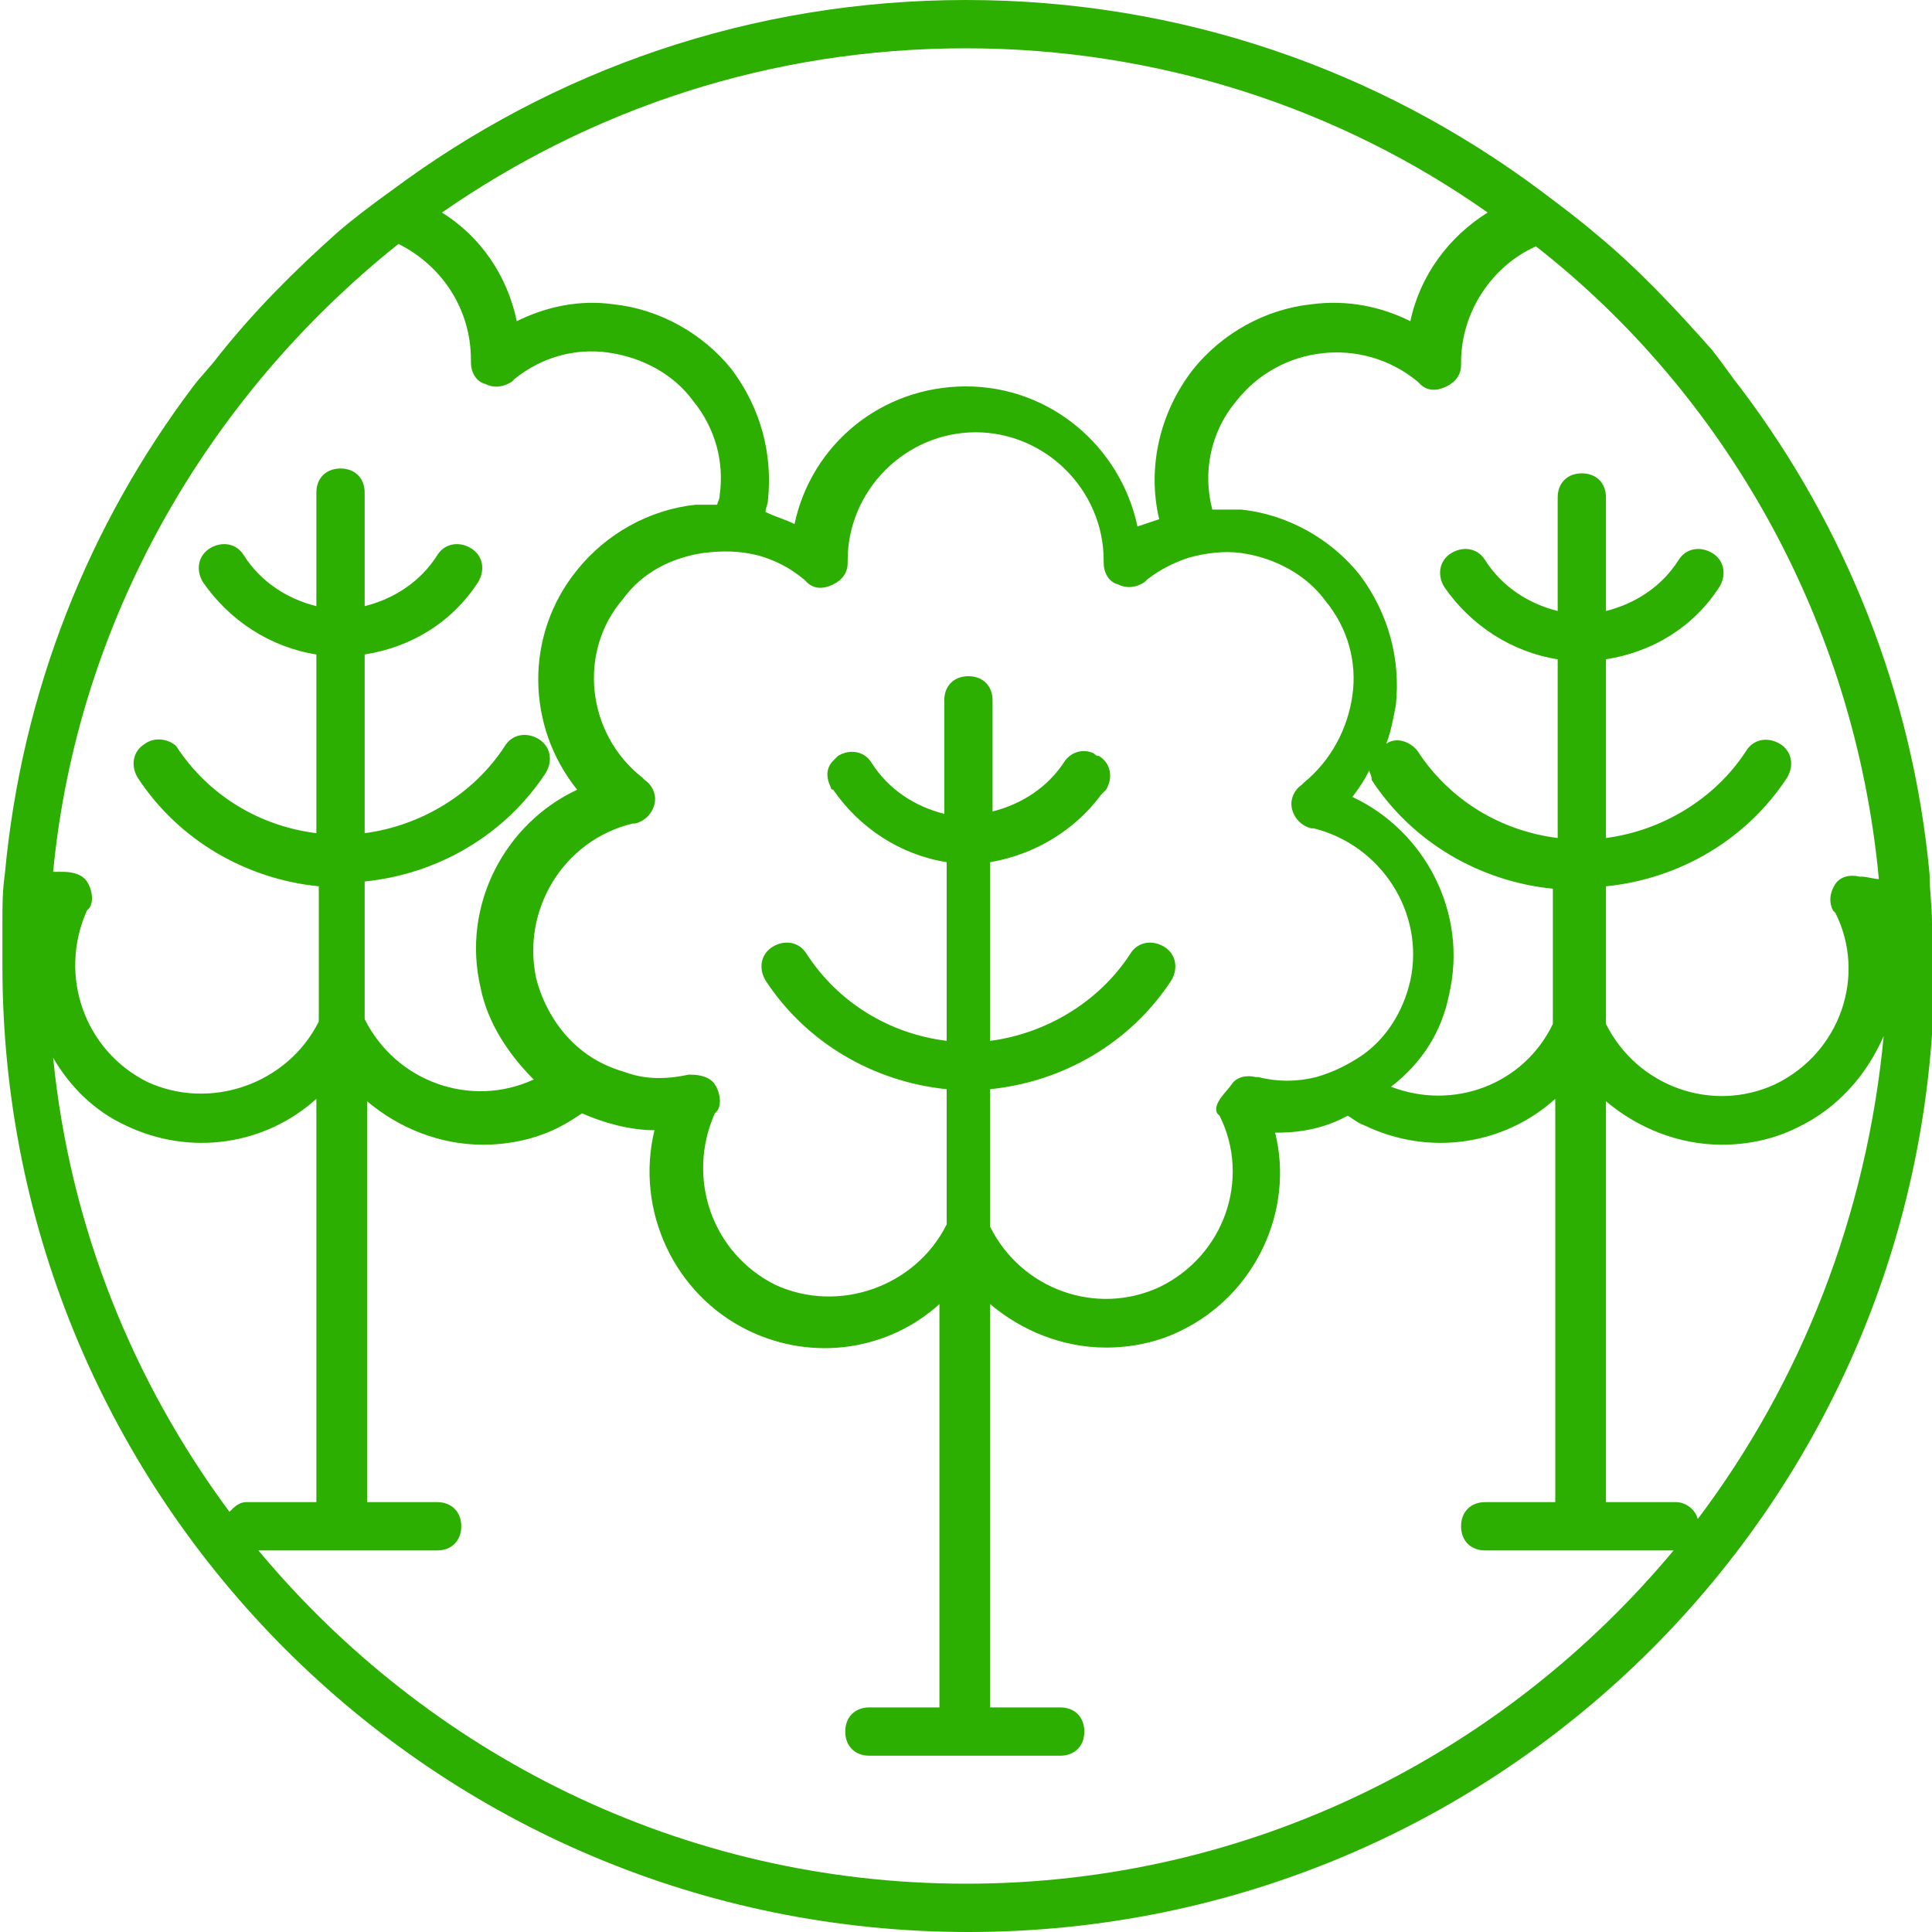 <?xml version="1.0" encoding="utf-8"?>
<!-- Generator: Adobe Illustrator 28.1.0, SVG Export Plug-In . SVG Version: 6.00 Build 0)  -->
<svg version="1.1" xmlns="http://www.w3.org/2000/svg" xmlns:xlink="http://www.w3.org/1999/xlink" x="0px" y="0px"
	 viewBox="0 0 80 80" style="enable-background:new 0 0 80 80;" xml:space="preserve">
<style type="text/css">
	.st0{opacity:0.2;}
	.st1{clip-path:url(#SVGID_00000077296070216256207320000004081045332117842321_);}
	.st2{opacity:0.8;fill:#FFFFFF;}
	.st3{fill:#E6FFE5;stroke:#AFD7A0;stroke-width:0.5;stroke-miterlimit:10;}
	.st4{fill:#4BB1E0;}
	.st5{fill:#E3E3E3;}
	.st6{fill:#1D1D1B;}
	.st7{fill:none;stroke:#D7D7D7;stroke-width:0.75;stroke-miterlimit:10;}
	.st8{fill:none;stroke:#FFFFFF;stroke-width:0.75;stroke-miterlimit:10;}
	.st9{fill:#808080;}
	.st10{fill:#088500;}
	.st11{fill:#DE1C24;}
	.st12{fill:#FFFFFF;}
	.st13{fill:none;stroke:#FFFFFF;stroke-linecap:round;stroke-linejoin:round;stroke-miterlimit:10;}
	.st14{fill:#00A3D4;}
	.st15{fill:#F1F1F1;}
	.st16{fill:none;stroke:#8A8A8A;stroke-linecap:round;stroke-linejoin:round;stroke-miterlimit:10;}
	.st17{fill:none;stroke:#E7E7E7;stroke-miterlimit:10;}
	.st18{fill:none;stroke:#00A6D7;stroke-width:2;stroke-linecap:round;stroke-linejoin:round;stroke-miterlimit:10;}
	.st19{fill:none;stroke:#D8D8D8;stroke-width:2;stroke-linecap:round;stroke-linejoin:round;stroke-miterlimit:10;}
	.st20{clip-path:url(#SVGID_00000126290863444447909280000016037427999817366679_);}
	.st21{clip-path:url(#SVGID_00000097463936246785558260000016584020687718720923_);}
	.st22{fill:#FF9E01;}
	.st23{fill:#00A7D8;}
	.st24{fill:none;stroke:#FFFFFF;stroke-width:3;stroke-linecap:round;stroke-linejoin:round;stroke-miterlimit:10;}
	.st25{stroke:#000000;stroke-width:0.5;stroke-miterlimit:10;}
	.st26{stroke:#000000;stroke-width:0.25;stroke-miterlimit:10;}
	.st27{fill:#00B2E3;}
	.st28{fill:#00ACDD;}
	.st29{fill:#00ADDE;stroke:#00ADDE;stroke-width:0.5;stroke-miterlimit:10;}
	.st30{fill:#D62525;}
	.st31{fill:#FBF5F5;}
	.st32{opacity:0.8;}
	.st33{fill:#00A8D9;stroke:#00A8D9;stroke-width:0.5;stroke-miterlimit:10;}
	.st34{clip-path:url(#SVGID_00000021099229018310671690000012268574899490585224_);}
	.st35{clip-path:url(#SVGID_00000005967682561051005400000012441148918036618117_);}
	.st36{clip-path:url(#SVGID_00000089559694805376844020000004538110432126894525_);}
	.st37{fill:none;stroke:#E2E2E2;stroke-width:0.75;stroke-miterlimit:10;}
	.st38{fill:none;stroke:#FFFFFF;stroke-width:0.5;stroke-miterlimit:10;}
	.st39{fill:none;stroke:#000000;stroke-width:0.5;stroke-miterlimit:10;}
	.st40{clip-path:url(#SVGID_00000033351864651732449030000015339808086005846661_);}
	.st41{clip-path:url(#SVGID_00000182512497273343352410000012184128488550669747_);}
	.st42{fill:none;stroke:#C8C8C8;stroke-width:2;stroke-linecap:round;stroke-linejoin:round;stroke-miterlimit:10;}
	.st43{fill:none;stroke:#D0D0D0;stroke-miterlimit:10;}
	.st44{fill:#F0F0F0;}
	.st45{clip-path:url(#SVGID_00000063603504076293071200000006647897908870633880_);}
	.st46{fill:#E8E8E8;}
	.st47{fill:#D4D4D4;}
	.st48{fill:#EBE3C5;}
	.st49{fill:#B3A889;}
	.st50{fill:#565656;}
	.st51{fill:none;stroke:#00ABDC;stroke-width:2;stroke-miterlimit:10;}
	.st52{opacity:0.5;}
	.st53{fill:#DDEDF4;stroke:#00ABDC;stroke-width:0.5;stroke-miterlimit:10;}
	.st54{clip-path:url(#SVGID_00000089531672553205565240000008080050229923808650_);}
	.st55{clip-path:url(#SVGID_00000101083288480253941600000001731767190979406250_);}
	.st56{clip-path:url(#SVGID_00000042700259790523769780000006266852540096973960_);}
	.st57{clip-path:url(#SVGID_00000101783279961465052640000012359887004764176796_);}
	.st58{clip-path:url(#SVGID_00000150104237441389907540000000101747186974109371_);}
	.st59{clip-path:url(#SVGID_00000068674098125855658700000014707646421241458564_);}
	.st60{clip-path:url(#SVGID_00000103984744403598774050000005005210820390800770_);}
	.st61{clip-path:url(#SVGID_00000179631550061623039730000007292842612813617281_);}
	.st62{clip-path:url(#SVGID_00000075850957339885126520000003699177904105609903_);}
	.st63{fill:none;}
	.st64{fill:#FF0000;}
	.st65{fill-rule:evenodd;clip-rule:evenodd;fill:#FFFFFF;}
	.st66{fill:none;stroke:#1D1D1B;stroke-miterlimit:10;}
	.st67{fill:#CAEACE;}
	.st68{fill:#2CAF00;}
</style>
<g id="Livello_1">
</g>
<g id="Dimensions">
	<path class="st68" d="M80,38.2c0-0.7-0.1-1.3-0.1-2c-0.7-7.5-3.5-14.4-7.8-20.1c-0.4-0.5-0.8-1.1-1.2-1.6c-1.5-1.7-3.1-3.4-4.8-4.8
		c-0.7-0.6-1.5-1.2-2.3-1.8C57.1,2.9,48.9,0,40,0c-8.9,0-17.1,2.9-23.8,7.9C15.5,8.4,14.7,9,14,9.6c-1.8,1.6-3.5,3.3-5,5.2
		c-0.3,0.4-0.7,0.8-1,1.2c-4.3,5.7-7.1,12.6-7.8,20.2c-0.1,0.7-0.1,1.3-0.1,2c0,0.6,0,1.2,0,1.8c0,22.1,17.9,40,40,40s40-17.9,40-40
		C80,39.4,80,38.8,80,38.2z M77.8,36.4c-0.2,0-0.5-0.1-0.7-0.1c0,0-0.1,0-0.1,0c-0.4-0.1-0.8,0-1,0.3s-0.3,0.7-0.1,1.1l0.1,0.1
		c1.3,2.6,0.2,5.8-2.5,7.1c-2.6,1.2-5.7,0.1-7-2.5v-5.7c3-0.3,5.8-1.9,7.5-4.5c0.3-0.5,0.2-1.1-0.3-1.4c-0.5-0.3-1.1-0.2-1.4,0.3
		c-1.3,2-3.5,3.3-5.8,3.6v-7.4c1.9-0.3,3.6-1.3,4.7-3c0.3-0.5,0.2-1.1-0.3-1.4c-0.5-0.3-1.1-0.2-1.4,0.3c-0.7,1.1-1.8,1.8-3,2.1
		v-4.7c0-0.6-0.4-1-1-1s-1,0.4-1,1v4.7c-1.2-0.3-2.3-1-3-2.1c-0.3-0.5-0.9-0.6-1.4-0.3c-0.5,0.3-0.6,0.9-0.3,1.4
		c1.1,1.6,2.8,2.7,4.7,3v7.4c-2.4-0.3-4.5-1.6-5.8-3.6c-0.3-0.4-0.9-0.6-1.3-0.3l0,0c0.2-0.5,0.3-1.1,0.4-1.6
		c0.2-1.9-0.3-3.8-1.5-5.4c-1.2-1.5-3-2.5-4.9-2.7c-0.4,0-0.8,0-1.2,0c-0.4-1.5-0.1-3.2,1-4.5c1.8-2.3,5.2-2.7,7.5-0.8
		c0,0,0.1,0.1,0.1,0.1c0.3,0.3,0.7,0.3,1.1,0.1c0.4-0.2,0.6-0.5,0.6-0.9l0-0.1c0-2.1,1.3-4,3.1-4.8C71.4,16.3,76.8,25.7,77.8,36.4z
		 M50.4,46.1l0.1,0.1c1.3,2.6,0.2,5.8-2.5,7.1c-2.6,1.2-5.7,0.1-7-2.5v-5.7c3-0.3,5.8-1.9,7.5-4.5c0.3-0.5,0.2-1.1-0.3-1.4
		c-0.5-0.3-1.1-0.2-1.4,0.3c-1.3,2-3.5,3.3-5.8,3.6v-7.4c1.8-0.3,3.5-1.3,4.6-2.8c0.1-0.1,0.1-0.1,0.2-0.2c0.3-0.5,0.2-1.1-0.3-1.4
		c-0.1,0-0.1,0-0.2-0.1c-0.4-0.2-0.9-0.1-1.2,0.3c-0.7,1.1-1.8,1.8-3,2.1V29c0-0.6-0.4-1-1-1s-1,0.4-1,1v4.7c-1.2-0.3-2.3-1-3-2.1
		c-0.3-0.5-0.9-0.6-1.4-0.3c-0.1,0.1-0.1,0.1-0.2,0.2c-0.3,0.3-0.3,0.7-0.1,1.1c0,0,0,0.1,0.1,0.1c1.1,1.6,2.8,2.7,4.7,3v7.4
		c-2.4-0.3-4.5-1.6-5.8-3.6c-0.3-0.5-0.9-0.6-1.4-0.3c-0.5,0.3-0.6,0.9-0.3,1.4c1.7,2.6,4.5,4.2,7.5,4.5v5.6
		c-1.3,2.6-4.5,3.7-7.1,2.5c-2.6-1.3-3.7-4.4-2.5-7.1c0,0,0.1-0.1,0.1-0.1c0.2-0.3,0.1-0.8-0.1-1.1c-0.2-0.3-0.6-0.4-1-0.4l-0.1,0
		c-0.9,0.2-1.8,0.2-2.6-0.1c-0.7-0.2-1.3-0.5-1.8-0.9c-0.9-0.7-1.6-1.8-1.9-3c-0.6-2.8,1.1-5.7,4-6.4c0,0,0.1,0,0.1,0
		c0.4-0.1,0.7-0.4,0.8-0.8c0.1-0.4-0.1-0.8-0.4-1l-0.1-0.1c-2.3-1.8-2.7-5.2-0.8-7.4c0.8-1.1,2-1.7,3.3-1.9c0.8-0.1,1.5-0.1,2.3,0.1
		c0.7,0.2,1.3,0.5,1.9,1c0,0,0.1,0.1,0.1,0.1c0.3,0.3,0.7,0.3,1.1,0.1c0.4-0.2,0.6-0.5,0.6-0.9l0-0.1c0-2.9,2.4-5.3,5.3-5.3
		s5.3,2.4,5.3,5.3c0,0,0,0.1,0,0.1c0,0.4,0.2,0.8,0.6,0.9c0.4,0.2,0.8,0.1,1.1-0.1l0.1-0.1c0.5-0.4,1.1-0.7,1.7-0.9
		c0.7-0.2,1.5-0.3,2.2-0.2c0,0,0,0,0,0c1.4,0.2,2.7,0.9,3.5,2c0.9,1.1,1.3,2.5,1.1,3.9c-0.2,1.4-0.9,2.7-2,3.6c0,0-0.1,0.1-0.1,0.1
		c-0.3,0.2-0.5,0.6-0.4,1c0.1,0.4,0.4,0.7,0.8,0.8c0,0,0.1,0,0.1,0c2.8,0.7,4.6,3.5,4,6.3c-0.3,1.3-1,2.4-2,3.1
		c-0.6,0.4-1.2,0.7-1.9,0.9c-0.8,0.2-1.6,0.2-2.4,0c0,0-0.1,0-0.1,0c-0.4-0.1-0.8,0-1,0.3S50.2,45.7,50.4,46.1z M60,41.2
		c0.8-3.4-1-6.8-4-8.2c0.3-0.4,0.5-0.7,0.7-1.1l0,0c0,0.1,0.1,0.2,0.1,0.4c1.7,2.6,4.5,4.2,7.5,4.5v5.6c-1.2,2.5-4.1,3.6-6.7,2.6
		C58.9,44,59.7,42.7,60,41.2z M40,2c8,0,15.5,2.5,21.6,6.8c-1.6,1-2.8,2.6-3.2,4.5c-1.2-0.6-2.6-0.9-4.1-0.7
		c-1.9,0.2-3.7,1.2-4.9,2.7c-1.4,1.8-1.9,4.1-1.4,6.2c-0.3,0.1-0.6,0.2-0.9,0.3c-0.7-3.3-3.6-5.8-7.1-5.8c-3.5,0-6.4,2.4-7.1,5.7
		c-0.4-0.2-0.8-0.3-1.2-0.5c0-0.2,0.1-0.3,0.1-0.5c0.2-1.9-0.3-3.8-1.5-5.4c-1.2-1.5-3-2.5-4.9-2.7c-1.4-0.2-2.8,0.1-4,0.7
		c-0.4-1.9-1.5-3.5-3.1-4.5C24.5,4.5,31.9,2,40,2z M16.5,10.1c1.8,0.9,3,2.7,3,4.8c0,0,0,0.1,0,0.1c0,0.4,0.2,0.8,0.6,0.9
		c0.4,0.2,0.8,0.1,1.1-0.1l0.1-0.1c1.1-0.9,2.5-1.3,3.9-1.1c1.4,0.2,2.7,0.9,3.5,2c0.9,1.1,1.3,2.5,1.1,3.9c0,0.2-0.1,0.3-0.1,0.4
		c-0.3,0-0.6,0-0.9,0c-1.9,0.2-3.7,1.2-4.9,2.7c-2.2,2.7-2.1,6.5,0,9.1c-3,1.4-4.8,4.8-4,8.2c0.3,1.5,1.2,2.8,2.2,3.8c0,0,0,0,0,0
		c-2.6,1.2-5.7,0.1-7-2.5v-5.7c3-0.3,5.8-1.9,7.5-4.5c0.3-0.5,0.2-1.1-0.3-1.4c-0.5-0.3-1.1-0.2-1.4,0.3c-1.3,2-3.5,3.3-5.8,3.6
		v-7.4c1.9-0.3,3.6-1.3,4.7-3c0.3-0.5,0.2-1.1-0.3-1.4c-0.5-0.3-1.1-0.2-1.4,0.3c-0.7,1.1-1.8,1.8-3,2.1v-4.7c0-0.6-0.4-1-1-1
		s-1,0.4-1,1v4.7c-1.2-0.3-2.3-1-3-2.1c-0.3-0.5-0.9-0.6-1.4-0.3c-0.5,0.3-0.6,0.9-0.3,1.4c1.1,1.6,2.8,2.7,4.7,3v7.4
		c-2.4-0.3-4.5-1.6-5.8-3.6C7,30.6,6.4,30.5,6,30.8c-0.5,0.3-0.6,0.9-0.3,1.4c1.7,2.6,4.5,4.2,7.5,4.5v5.6c-1.3,2.6-4.5,3.7-7.1,2.5
		c-2.6-1.3-3.7-4.4-2.5-7.1c0,0,0.1-0.1,0.1-0.1c0.2-0.3,0.1-0.8-0.1-1.1c-0.2-0.3-0.6-0.4-1-0.4l-0.1,0c-0.1,0-0.2,0-0.3,0
		C3.2,25.7,8.6,16.4,16.5,10.1z M9.5,62.6c-4-5.4-6.6-11.8-7.3-18.8C2.9,45,3.9,46,5.2,46.6c2.7,1.3,5.8,0.8,7.9-1.1v16.7h-2.9
		C9.9,62.2,9.7,62.4,9.5,62.6z M40,78c-11.8,0-22.3-5.4-29.3-13.8h7.4c0.6,0,1-0.4,1-1s-0.4-1-1-1h-2.9V45.6c1.3,1.1,3,1.8,4.8,1.8
		c1,0,2.1-0.2,3.1-0.7c0.4-0.2,0.7-0.4,1-0.6c0.9,0.4,2,0.7,3,0.7c0,0,0,0,0,0c-0.8,3.3,0.8,6.8,3.9,8.3c2.7,1.3,5.8,0.8,7.9-1.1
		v16.7h-2.9c-0.6,0-1,0.4-1,1s0.4,1,1,1h7.9c0.6,0,1-0.4,1-1s-0.4-1-1-1H41V54c1.3,1.1,3,1.8,4.8,1.8c1,0,2.1-0.2,3.1-0.7
		c3.1-1.5,4.7-5,3.9-8.2c0,0,0.1,0,0.1,0c1,0,2-0.2,2.9-0.7c0.2,0.1,0.4,0.3,0.7,0.4c2.7,1.3,5.8,0.8,7.9-1.1v16.7h-2.9
		c-0.6,0-1,0.4-1,1s0.4,1,1,1h7.8C62.3,72.6,51.8,78,40,78z M70.3,62.9c-0.1-0.4-0.5-0.7-0.9-0.7h-2.9V45.6c1.3,1.1,3,1.8,4.8,1.8
		c1,0,2.1-0.2,3.1-0.7c1.7-0.8,2.9-2.2,3.6-3.8C77.3,50.3,74.6,57.2,70.3,62.9z"/>
</g>
</svg>
